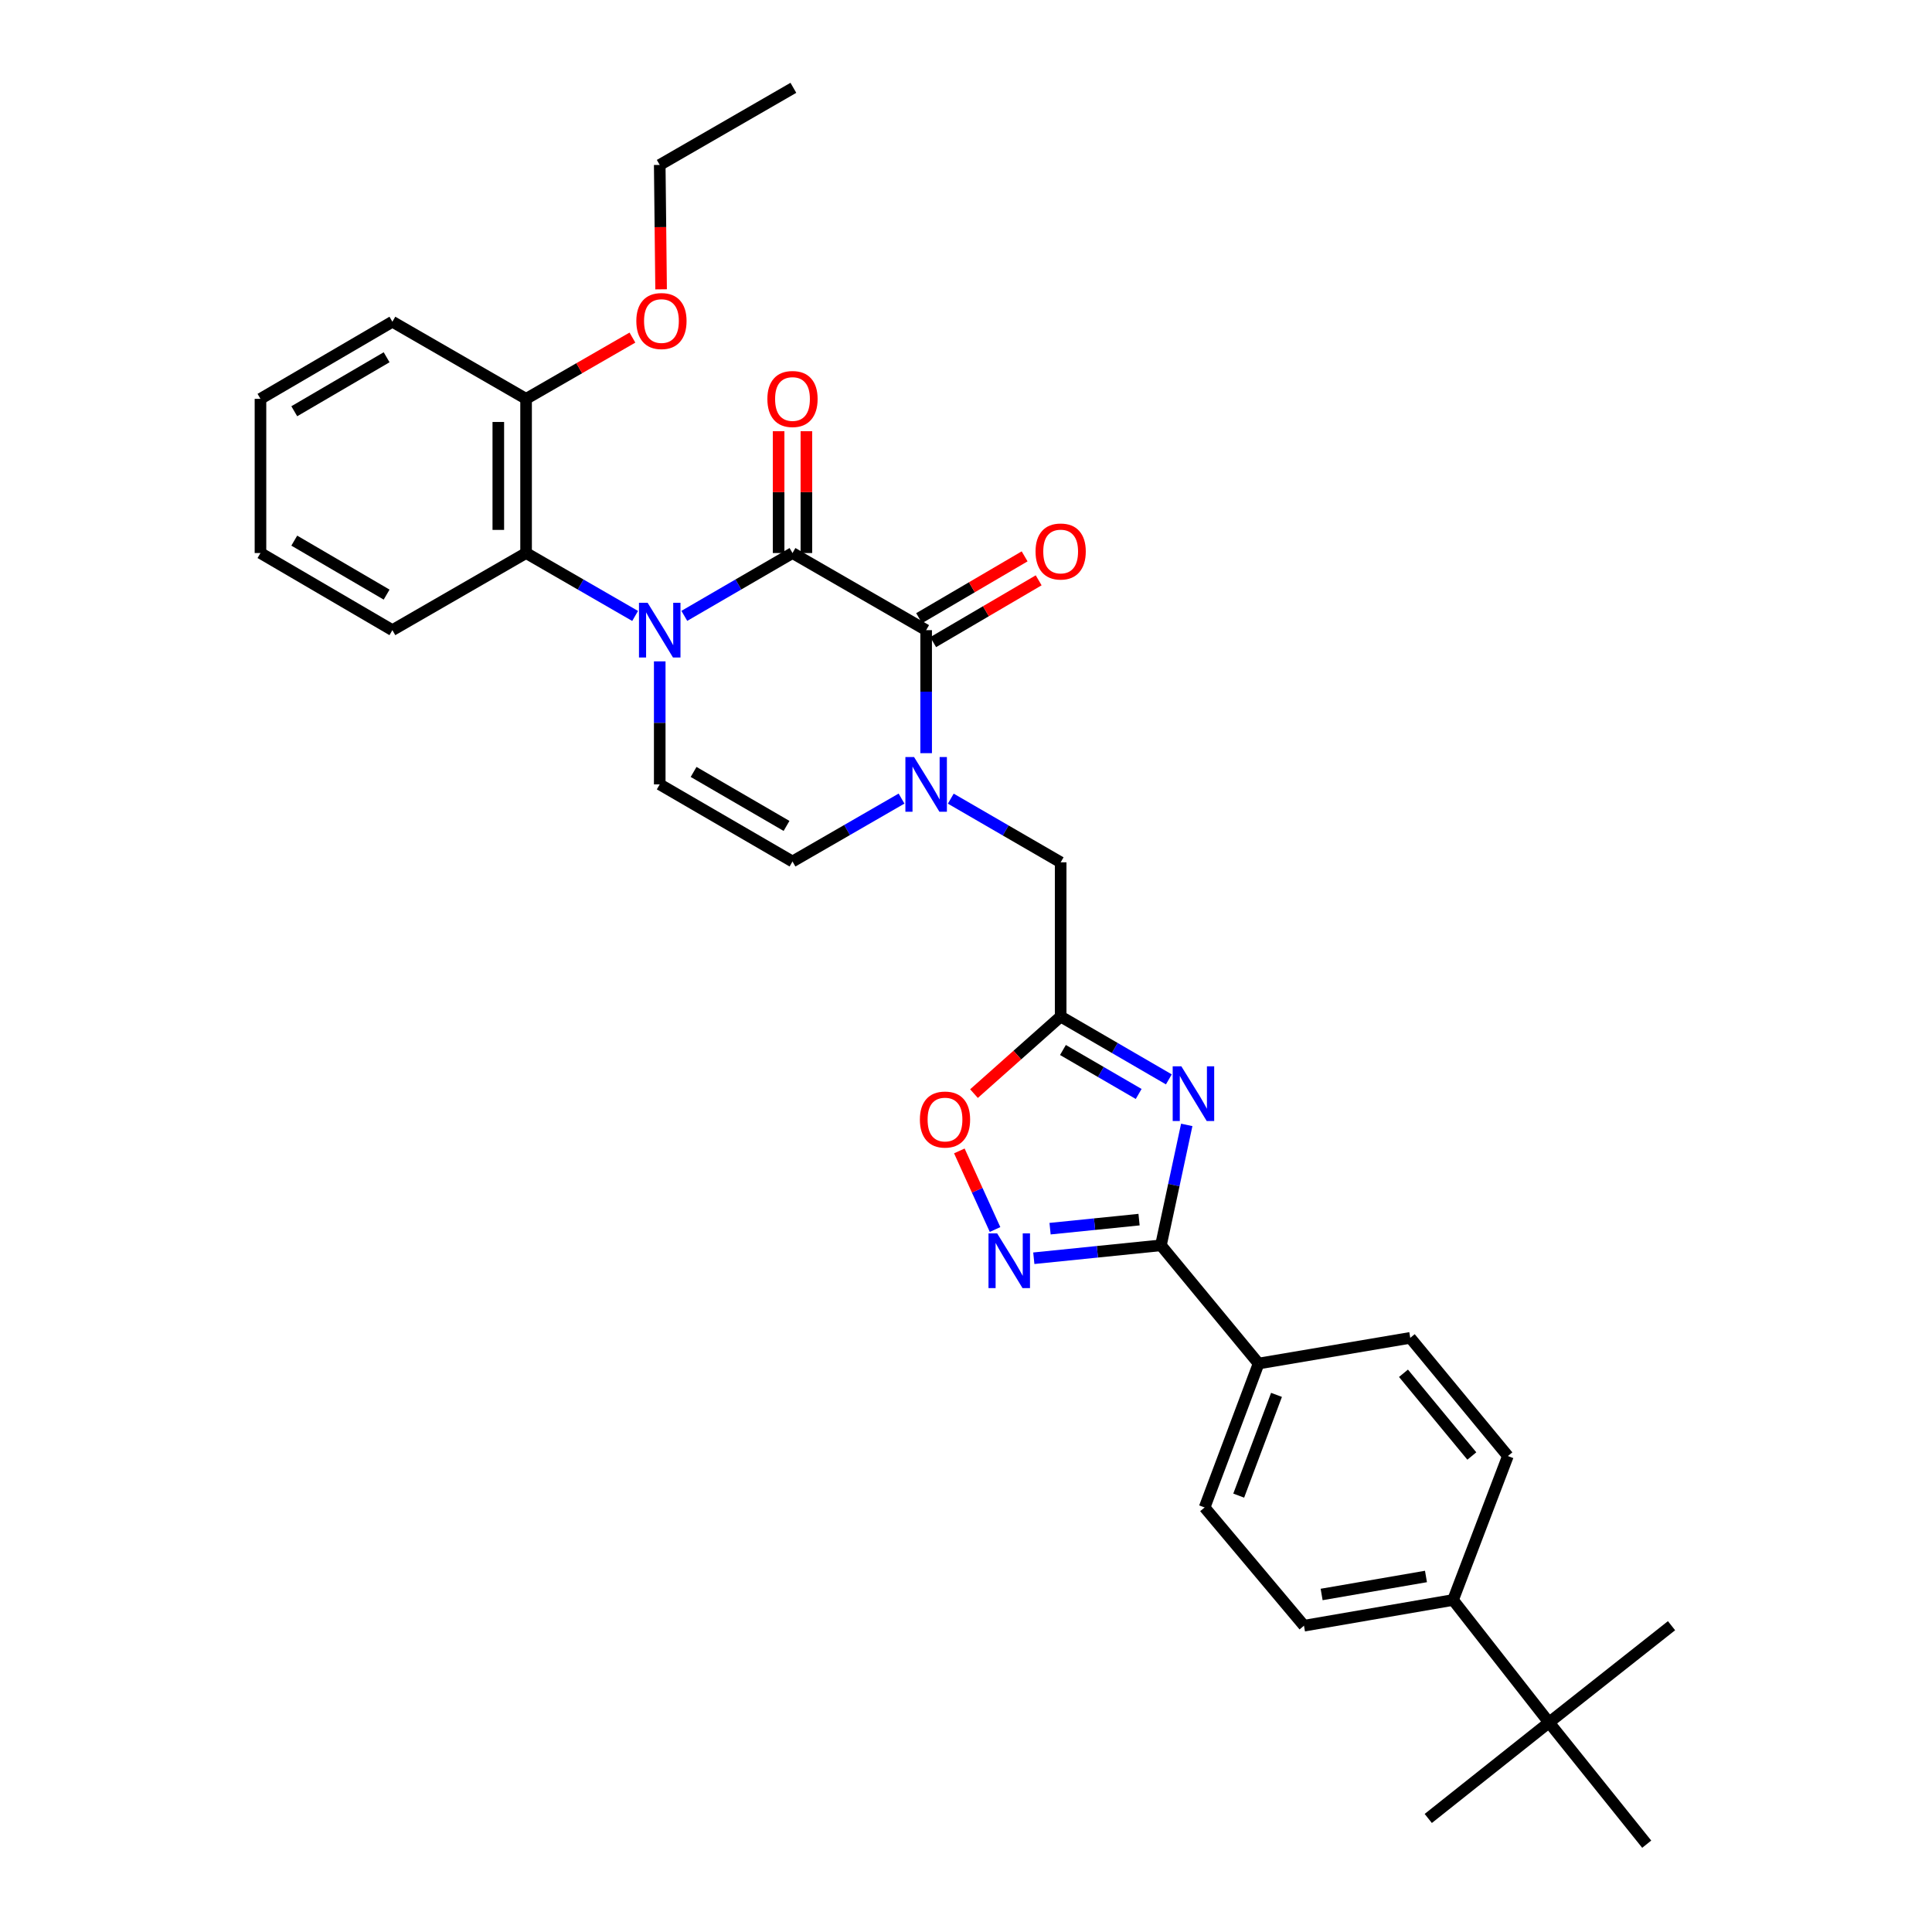 <?xml version='1.0' encoding='iso-8859-1'?>
<svg version='1.1' baseProfile='full'
              xmlns='http://www.w3.org/2000/svg'
                      xmlns:rdkit='http://www.rdkit.org/xml'
                      xmlns:xlink='http://www.w3.org/1999/xlink'
                  xml:space='preserve'
width='1000px' height='1000px' viewBox='0 0 1000 1000'>
<!-- END OF HEADER -->
<rect style='opacity:1.0;fill:#FFFFFF;stroke:none' width='1000' height='1000' x='0' y='0'> </rect>
<path class='bond-0' d='M 354.202,318.774 L 382.199,302.513' style='fill:none;fill-rule:evenodd;stroke:#0000FF;stroke-width:6px;stroke-linecap:butt;stroke-linejoin:miter;stroke-opacity:1' />
<path class='bond-0' d='M 382.199,302.513 L 410.196,286.252' style='fill:none;fill-rule:evenodd;stroke:#000000;stroke-width:6px;stroke-linecap:butt;stroke-linejoin:miter;stroke-opacity:1' />
<path class='bond-7' d='M 341.476,342.322 L 341.476,374.159' style='fill:none;fill-rule:evenodd;stroke:#0000FF;stroke-width:6px;stroke-linecap:butt;stroke-linejoin:miter;stroke-opacity:1' />
<path class='bond-7' d='M 341.476,374.159 L 341.476,405.995' style='fill:none;fill-rule:evenodd;stroke:#000000;stroke-width:6px;stroke-linecap:butt;stroke-linejoin:miter;stroke-opacity:1' />
<path class='bond-8' d='M 328.739,318.817 L 300.52,302.535' style='fill:none;fill-rule:evenodd;stroke:#0000FF;stroke-width:6px;stroke-linecap:butt;stroke-linejoin:miter;stroke-opacity:1' />
<path class='bond-8' d='M 300.52,302.535 L 272.3,286.252' style='fill:none;fill-rule:evenodd;stroke:#000000;stroke-width:6px;stroke-linecap:butt;stroke-linejoin:miter;stroke-opacity:1' />
<path class='bond-1' d='M 410.196,286.252 L 479.372,326.166' style='fill:none;fill-rule:evenodd;stroke:#000000;stroke-width:6px;stroke-linecap:butt;stroke-linejoin:miter;stroke-opacity:1' />
<path class='bond-13' d='M 417.384,286.252 L 417.384,254.723' style='fill:none;fill-rule:evenodd;stroke:#000000;stroke-width:6px;stroke-linecap:butt;stroke-linejoin:miter;stroke-opacity:1' />
<path class='bond-13' d='M 417.384,254.723 L 417.384,223.194' style='fill:none;fill-rule:evenodd;stroke:#FF0000;stroke-width:6px;stroke-linecap:butt;stroke-linejoin:miter;stroke-opacity:1' />
<path class='bond-13' d='M 403.009,286.252 L 403.009,254.723' style='fill:none;fill-rule:evenodd;stroke:#000000;stroke-width:6px;stroke-linecap:butt;stroke-linejoin:miter;stroke-opacity:1' />
<path class='bond-13' d='M 403.009,254.723 L 403.009,223.194' style='fill:none;fill-rule:evenodd;stroke:#FF0000;stroke-width:6px;stroke-linecap:butt;stroke-linejoin:miter;stroke-opacity:1' />
<path class='bond-14' d='M 483.005,332.368 L 510.308,316.371' style='fill:none;fill-rule:evenodd;stroke:#000000;stroke-width:6px;stroke-linecap:butt;stroke-linejoin:miter;stroke-opacity:1' />
<path class='bond-14' d='M 510.308,316.371 L 537.611,300.374' style='fill:none;fill-rule:evenodd;stroke:#FF0000;stroke-width:6px;stroke-linecap:butt;stroke-linejoin:miter;stroke-opacity:1' />
<path class='bond-14' d='M 475.738,319.965 L 503.041,303.968' style='fill:none;fill-rule:evenodd;stroke:#000000;stroke-width:6px;stroke-linecap:butt;stroke-linejoin:miter;stroke-opacity:1' />
<path class='bond-14' d='M 503.041,303.968 L 530.344,287.971' style='fill:none;fill-rule:evenodd;stroke:#FF0000;stroke-width:6px;stroke-linecap:butt;stroke-linejoin:miter;stroke-opacity:1' />
<path class='bond-32' d='M 479.372,326.166 L 479.372,358.003' style='fill:none;fill-rule:evenodd;stroke:#000000;stroke-width:6px;stroke-linecap:butt;stroke-linejoin:miter;stroke-opacity:1' />
<path class='bond-32' d='M 479.372,358.003 L 479.372,389.84' style='fill:none;fill-rule:evenodd;stroke:#0000FF;stroke-width:6px;stroke-linecap:butt;stroke-linejoin:miter;stroke-opacity:1' />
<path class='bond-2' d='M 604.996,558.686 L 576.996,542.424' style='fill:none;fill-rule:evenodd;stroke:#0000FF;stroke-width:6px;stroke-linecap:butt;stroke-linejoin:miter;stroke-opacity:1' />
<path class='bond-2' d='M 576.996,542.424 L 548.995,526.162' style='fill:none;fill-rule:evenodd;stroke:#000000;stroke-width:6px;stroke-linecap:butt;stroke-linejoin:miter;stroke-opacity:1' />
<path class='bond-2' d='M 589.377,566.238 L 569.776,554.855' style='fill:none;fill-rule:evenodd;stroke:#0000FF;stroke-width:6px;stroke-linecap:butt;stroke-linejoin:miter;stroke-opacity:1' />
<path class='bond-2' d='M 569.776,554.855 L 550.176,543.472' style='fill:none;fill-rule:evenodd;stroke:#000000;stroke-width:6px;stroke-linecap:butt;stroke-linejoin:miter;stroke-opacity:1' />
<path class='bond-4' d='M 614.258,582.244 L 607.577,613.408' style='fill:none;fill-rule:evenodd;stroke:#0000FF;stroke-width:6px;stroke-linecap:butt;stroke-linejoin:miter;stroke-opacity:1' />
<path class='bond-4' d='M 607.577,613.408 L 600.897,644.573' style='fill:none;fill-rule:evenodd;stroke:#000000;stroke-width:6px;stroke-linecap:butt;stroke-linejoin:miter;stroke-opacity:1' />
<path class='bond-3' d='M 466.635,413.345 L 438.416,429.627' style='fill:none;fill-rule:evenodd;stroke:#0000FF;stroke-width:6px;stroke-linecap:butt;stroke-linejoin:miter;stroke-opacity:1' />
<path class='bond-3' d='M 438.416,429.627 L 410.196,445.91' style='fill:none;fill-rule:evenodd;stroke:#000000;stroke-width:6px;stroke-linecap:butt;stroke-linejoin:miter;stroke-opacity:1' />
<path class='bond-11' d='M 492.123,413.383 L 520.559,429.858' style='fill:none;fill-rule:evenodd;stroke:#0000FF;stroke-width:6px;stroke-linecap:butt;stroke-linejoin:miter;stroke-opacity:1' />
<path class='bond-11' d='M 520.559,429.858 L 548.995,446.333' style='fill:none;fill-rule:evenodd;stroke:#000000;stroke-width:6px;stroke-linecap:butt;stroke-linejoin:miter;stroke-opacity:1' />
<path class='bond-12' d='M 600.897,644.573 L 651.449,705.762' style='fill:none;fill-rule:evenodd;stroke:#000000;stroke-width:6px;stroke-linecap:butt;stroke-linejoin:miter;stroke-opacity:1' />
<path class='bond-34' d='M 600.897,644.573 L 567.997,647.919' style='fill:none;fill-rule:evenodd;stroke:#000000;stroke-width:6px;stroke-linecap:butt;stroke-linejoin:miter;stroke-opacity:1' />
<path class='bond-34' d='M 567.997,647.919 L 535.098,651.266' style='fill:none;fill-rule:evenodd;stroke:#0000FF;stroke-width:6px;stroke-linecap:butt;stroke-linejoin:miter;stroke-opacity:1' />
<path class='bond-34' d='M 589.572,631.275 L 566.543,633.618' style='fill:none;fill-rule:evenodd;stroke:#000000;stroke-width:6px;stroke-linecap:butt;stroke-linejoin:miter;stroke-opacity:1' />
<path class='bond-34' d='M 566.543,633.618 L 543.513,635.96' style='fill:none;fill-rule:evenodd;stroke:#0000FF;stroke-width:6px;stroke-linecap:butt;stroke-linejoin:miter;stroke-opacity:1' />
<path class='bond-5' d='M 548.995,526.162 L 548.995,446.333' style='fill:none;fill-rule:evenodd;stroke:#000000;stroke-width:6px;stroke-linecap:butt;stroke-linejoin:miter;stroke-opacity:1' />
<path class='bond-10' d='M 548.995,526.162 L 526.564,546.106' style='fill:none;fill-rule:evenodd;stroke:#000000;stroke-width:6px;stroke-linecap:butt;stroke-linejoin:miter;stroke-opacity:1' />
<path class='bond-10' d='M 526.564,546.106 L 504.134,566.05' style='fill:none;fill-rule:evenodd;stroke:#FF0000;stroke-width:6px;stroke-linecap:butt;stroke-linejoin:miter;stroke-opacity:1' />
<path class='bond-6' d='M 515.036,636.389 L 505.793,616.052' style='fill:none;fill-rule:evenodd;stroke:#0000FF;stroke-width:6px;stroke-linecap:butt;stroke-linejoin:miter;stroke-opacity:1' />
<path class='bond-6' d='M 505.793,616.052 L 496.551,595.715' style='fill:none;fill-rule:evenodd;stroke:#FF0000;stroke-width:6px;stroke-linecap:butt;stroke-linejoin:miter;stroke-opacity:1' />
<path class='bond-9' d='M 341.476,405.995 L 410.196,445.91' style='fill:none;fill-rule:evenodd;stroke:#000000;stroke-width:6px;stroke-linecap:butt;stroke-linejoin:miter;stroke-opacity:1' />
<path class='bond-9' d='M 359.004,399.552 L 407.108,427.493' style='fill:none;fill-rule:evenodd;stroke:#000000;stroke-width:6px;stroke-linecap:butt;stroke-linejoin:miter;stroke-opacity:1' />
<path class='bond-17' d='M 272.3,286.252 L 272.3,206.439' style='fill:none;fill-rule:evenodd;stroke:#000000;stroke-width:6px;stroke-linecap:butt;stroke-linejoin:miter;stroke-opacity:1' />
<path class='bond-17' d='M 257.925,274.28 L 257.925,218.411' style='fill:none;fill-rule:evenodd;stroke:#000000;stroke-width:6px;stroke-linecap:butt;stroke-linejoin:miter;stroke-opacity:1' />
<path class='bond-23' d='M 272.3,286.252 L 203.1,326.166' style='fill:none;fill-rule:evenodd;stroke:#000000;stroke-width:6px;stroke-linecap:butt;stroke-linejoin:miter;stroke-opacity:1' />
<path class='bond-18' d='M 651.449,705.762 L 729.944,692.473' style='fill:none;fill-rule:evenodd;stroke:#000000;stroke-width:6px;stroke-linecap:butt;stroke-linejoin:miter;stroke-opacity:1' />
<path class='bond-19' d='M 651.449,705.762 L 623.505,780.257' style='fill:none;fill-rule:evenodd;stroke:#000000;stroke-width:6px;stroke-linecap:butt;stroke-linejoin:miter;stroke-opacity:1' />
<path class='bond-19' d='M 660.716,721.985 L 641.156,774.131' style='fill:none;fill-rule:evenodd;stroke:#000000;stroke-width:6px;stroke-linecap:butt;stroke-linejoin:miter;stroke-opacity:1' />
<path class='bond-15' d='M 801.771,891.559 L 752.098,828.149' style='fill:none;fill-rule:evenodd;stroke:#000000;stroke-width:6px;stroke-linecap:butt;stroke-linejoin:miter;stroke-opacity:1' />
<path class='bond-24' d='M 801.771,891.559 L 852.339,954.545' style='fill:none;fill-rule:evenodd;stroke:#000000;stroke-width:6px;stroke-linecap:butt;stroke-linejoin:miter;stroke-opacity:1' />
<path class='bond-25' d='M 801.771,891.559 L 739.264,941.233' style='fill:none;fill-rule:evenodd;stroke:#000000;stroke-width:6px;stroke-linecap:butt;stroke-linejoin:miter;stroke-opacity:1' />
<path class='bond-26' d='M 801.771,891.559 L 865.181,841.462' style='fill:none;fill-rule:evenodd;stroke:#000000;stroke-width:6px;stroke-linecap:butt;stroke-linejoin:miter;stroke-opacity:1' />
<path class='bond-16' d='M 752.098,828.149 L 674.944,841.462' style='fill:none;fill-rule:evenodd;stroke:#000000;stroke-width:6px;stroke-linecap:butt;stroke-linejoin:miter;stroke-opacity:1' />
<path class='bond-16' d='M 738.08,815.981 L 684.073,825.3' style='fill:none;fill-rule:evenodd;stroke:#000000;stroke-width:6px;stroke-linecap:butt;stroke-linejoin:miter;stroke-opacity:1' />
<path class='bond-35' d='M 752.098,828.149 L 780.48,753.647' style='fill:none;fill-rule:evenodd;stroke:#000000;stroke-width:6px;stroke-linecap:butt;stroke-linejoin:miter;stroke-opacity:1' />
<path class='bond-22' d='M 272.3,206.439 L 299.82,190.588' style='fill:none;fill-rule:evenodd;stroke:#000000;stroke-width:6px;stroke-linecap:butt;stroke-linejoin:miter;stroke-opacity:1' />
<path class='bond-22' d='M 299.82,190.588 L 327.341,174.737' style='fill:none;fill-rule:evenodd;stroke:#FF0000;stroke-width:6px;stroke-linecap:butt;stroke-linejoin:miter;stroke-opacity:1' />
<path class='bond-27' d='M 272.3,206.439 L 203.1,166.524' style='fill:none;fill-rule:evenodd;stroke:#000000;stroke-width:6px;stroke-linecap:butt;stroke-linejoin:miter;stroke-opacity:1' />
<path class='bond-21' d='M 729.944,692.473 L 780.48,753.647' style='fill:none;fill-rule:evenodd;stroke:#000000;stroke-width:6px;stroke-linecap:butt;stroke-linejoin:miter;stroke-opacity:1' />
<path class='bond-21' d='M 726.442,710.805 L 761.817,753.626' style='fill:none;fill-rule:evenodd;stroke:#000000;stroke-width:6px;stroke-linecap:butt;stroke-linejoin:miter;stroke-opacity:1' />
<path class='bond-20' d='M 623.505,780.257 L 674.944,841.462' style='fill:none;fill-rule:evenodd;stroke:#000000;stroke-width:6px;stroke-linecap:butt;stroke-linejoin:miter;stroke-opacity:1' />
<path class='bond-28' d='M 342.183,149.747 L 341.829,117.558' style='fill:none;fill-rule:evenodd;stroke:#FF0000;stroke-width:6px;stroke-linecap:butt;stroke-linejoin:miter;stroke-opacity:1' />
<path class='bond-28' d='M 341.829,117.558 L 341.476,85.369' style='fill:none;fill-rule:evenodd;stroke:#000000;stroke-width:6px;stroke-linecap:butt;stroke-linejoin:miter;stroke-opacity:1' />
<path class='bond-29' d='M 203.1,326.166 L 134.819,286.252' style='fill:none;fill-rule:evenodd;stroke:#000000;stroke-width:6px;stroke-linecap:butt;stroke-linejoin:miter;stroke-opacity:1' />
<path class='bond-29' d='M 200.113,307.769 L 152.316,279.829' style='fill:none;fill-rule:evenodd;stroke:#000000;stroke-width:6px;stroke-linecap:butt;stroke-linejoin:miter;stroke-opacity:1' />
<path class='bond-33' d='M 203.1,166.524 L 134.819,206.439' style='fill:none;fill-rule:evenodd;stroke:#000000;stroke-width:6px;stroke-linecap:butt;stroke-linejoin:miter;stroke-opacity:1' />
<path class='bond-33' d='M 200.113,184.921 L 152.316,212.862' style='fill:none;fill-rule:evenodd;stroke:#000000;stroke-width:6px;stroke-linecap:butt;stroke-linejoin:miter;stroke-opacity:1' />
<path class='bond-30' d='M 341.476,85.369 L 410.651,45.455' style='fill:none;fill-rule:evenodd;stroke:#000000;stroke-width:6px;stroke-linecap:butt;stroke-linejoin:miter;stroke-opacity:1' />
<path class='bond-31' d='M 134.819,286.252 L 134.819,206.439' style='fill:none;fill-rule:evenodd;stroke:#000000;stroke-width:6px;stroke-linecap:butt;stroke-linejoin:miter;stroke-opacity:1' />
<path  class='atom-0' d='M 335.216 312.006
L 344.496 327.006
Q 345.416 328.486, 346.896 331.166
Q 348.376 333.846, 348.456 334.006
L 348.456 312.006
L 352.216 312.006
L 352.216 340.326
L 348.336 340.326
L 338.376 323.926
Q 337.216 322.006, 335.976 319.806
Q 334.776 317.606, 334.416 316.926
L 334.416 340.326
L 330.736 340.326
L 330.736 312.006
L 335.216 312.006
' fill='#0000FF'/>
<path  class='atom-3' d='M 611.463 551.917
L 620.743 566.917
Q 621.663 568.397, 623.143 571.077
Q 624.623 573.757, 624.703 573.917
L 624.703 551.917
L 628.463 551.917
L 628.463 580.237
L 624.583 580.237
L 614.623 563.837
Q 613.463 561.917, 612.223 559.717
Q 611.023 557.517, 610.663 556.837
L 610.663 580.237
L 606.983 580.237
L 606.983 551.917
L 611.463 551.917
' fill='#0000FF'/>
<path  class='atom-4' d='M 473.112 391.835
L 482.392 406.835
Q 483.312 408.315, 484.792 410.995
Q 486.272 413.675, 486.352 413.835
L 486.352 391.835
L 490.112 391.835
L 490.112 420.155
L 486.232 420.155
L 476.272 403.755
Q 475.112 401.835, 473.872 399.635
Q 472.672 397.435, 472.312 396.755
L 472.312 420.155
L 468.632 420.155
L 468.632 391.835
L 473.112 391.835
' fill='#0000FF'/>
<path  class='atom-7' d='M 516.125 638.399
L 525.405 653.399
Q 526.325 654.879, 527.805 657.559
Q 529.285 660.239, 529.365 660.399
L 529.365 638.399
L 533.125 638.399
L 533.125 666.719
L 529.245 666.719
L 519.285 650.319
Q 518.125 648.399, 516.885 646.199
Q 515.685 643.999, 515.325 643.319
L 515.325 666.719
L 511.645 666.719
L 511.645 638.399
L 516.125 638.399
' fill='#0000FF'/>
<path  class='atom-11' d='M 476.131 579.47
Q 476.131 572.67, 479.491 568.87
Q 482.851 565.07, 489.131 565.07
Q 495.411 565.07, 498.771 568.87
Q 502.131 572.67, 502.131 579.47
Q 502.131 586.35, 498.731 590.27
Q 495.331 594.15, 489.131 594.15
Q 482.891 594.15, 479.491 590.27
Q 476.131 586.39, 476.131 579.47
M 489.131 590.95
Q 493.451 590.95, 495.771 588.07
Q 498.131 585.15, 498.131 579.47
Q 498.131 573.91, 495.771 571.11
Q 493.451 568.27, 489.131 568.27
Q 484.811 568.27, 482.451 571.07
Q 480.131 573.87, 480.131 579.47
Q 480.131 585.19, 482.451 588.07
Q 484.811 590.95, 489.131 590.95
' fill='#FF0000'/>
<path  class='atom-14' d='M 397.196 206.519
Q 397.196 199.719, 400.556 195.919
Q 403.916 192.119, 410.196 192.119
Q 416.476 192.119, 419.836 195.919
Q 423.196 199.719, 423.196 206.519
Q 423.196 213.399, 419.796 217.319
Q 416.396 221.199, 410.196 221.199
Q 403.956 221.199, 400.556 217.319
Q 397.196 213.439, 397.196 206.519
M 410.196 217.999
Q 414.516 217.999, 416.836 215.119
Q 419.196 212.199, 419.196 206.519
Q 419.196 200.959, 416.836 198.159
Q 414.516 195.319, 410.196 195.319
Q 405.876 195.319, 403.516 198.119
Q 401.196 200.919, 401.196 206.519
Q 401.196 212.239, 403.516 215.119
Q 405.876 217.999, 410.196 217.999
' fill='#FF0000'/>
<path  class='atom-15' d='M 535.995 285.453
Q 535.995 278.653, 539.355 274.853
Q 542.715 271.053, 548.995 271.053
Q 555.275 271.053, 558.635 274.853
Q 561.995 278.653, 561.995 285.453
Q 561.995 292.333, 558.595 296.253
Q 555.195 300.133, 548.995 300.133
Q 542.755 300.133, 539.355 296.253
Q 535.995 292.373, 535.995 285.453
M 548.995 296.933
Q 553.315 296.933, 555.635 294.053
Q 557.995 291.133, 557.995 285.453
Q 557.995 279.893, 555.635 277.093
Q 553.315 274.253, 548.995 274.253
Q 544.675 274.253, 542.315 277.053
Q 539.995 279.853, 539.995 285.453
Q 539.995 291.173, 542.315 294.053
Q 544.675 296.933, 548.995 296.933
' fill='#FF0000'/>
<path  class='atom-23' d='M 329.362 166.165
Q 329.362 159.365, 332.722 155.565
Q 336.082 151.765, 342.362 151.765
Q 348.642 151.765, 352.002 155.565
Q 355.362 159.365, 355.362 166.165
Q 355.362 173.045, 351.962 176.965
Q 348.562 180.845, 342.362 180.845
Q 336.122 180.845, 332.722 176.965
Q 329.362 173.085, 329.362 166.165
M 342.362 177.645
Q 346.682 177.645, 349.002 174.765
Q 351.362 171.845, 351.362 166.165
Q 351.362 160.605, 349.002 157.805
Q 346.682 154.965, 342.362 154.965
Q 338.042 154.965, 335.682 157.765
Q 333.362 160.565, 333.362 166.165
Q 333.362 171.885, 335.682 174.765
Q 338.042 177.645, 342.362 177.645
' fill='#FF0000'/>
</svg>

